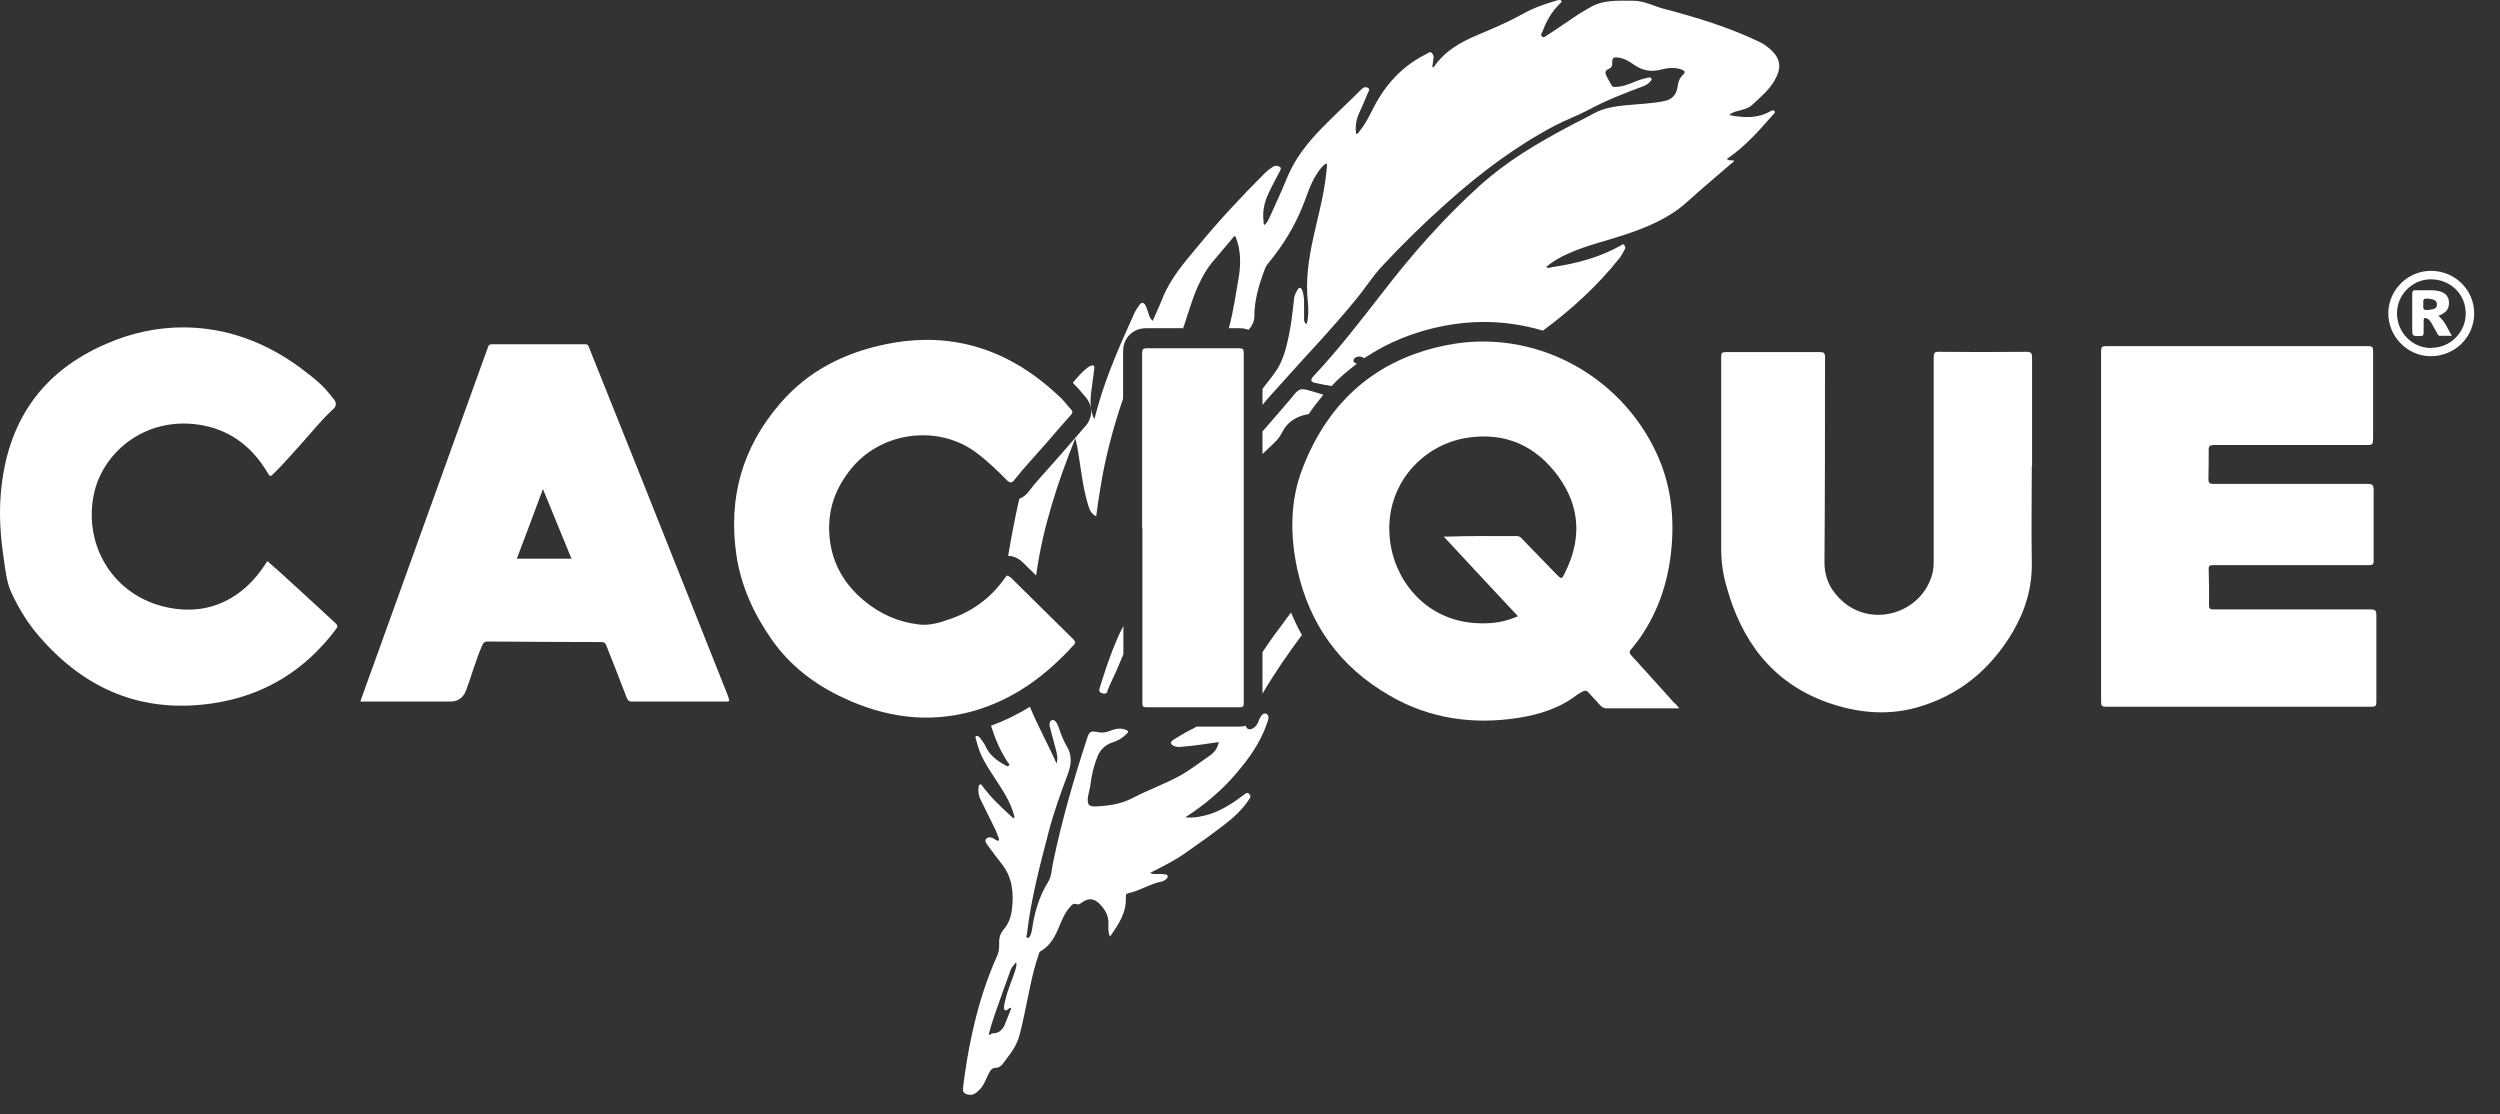 <svg xmlns="http://www.w3.org/2000/svg" fill="none" viewBox="0 0 92 41" height="41" width="92">
<rect x="0" y="0" width="92" height="41" fill="#333333" stroke="none"/>
<path fill="white" d="M77.32 19.367C77.32 17.217 77.32 15.077 77.32 12.927C77.32 12.767 77.36 12.737 77.51 12.737C80.72 12.737 83.94 12.737 87.15 12.737C87.3 12.737 87.33 12.777 87.33 12.927C87.33 14.007 87.33 15.087 87.33 16.167C87.33 16.327 87.3 16.387 87.12 16.377C85.24 16.377 83.35 16.377 81.47 16.377C81.32 16.377 81.28 16.417 81.28 16.557C81.28 16.907 81.28 17.267 81.27 17.617C81.27 17.757 81.29 17.807 81.45 17.807C83.34 17.807 85.24 17.807 87.13 17.807C87.31 17.807 87.35 17.857 87.35 18.027C87.35 18.897 87.35 19.767 87.35 20.637C87.35 20.777 87.31 20.797 87.18 20.797C85.27 20.797 83.36 20.797 81.45 20.797C81.31 20.797 81.27 20.827 81.28 20.967C81.29 21.397 81.3 21.837 81.29 22.267C81.29 22.397 81.33 22.427 81.46 22.427C83.39 22.427 85.31 22.427 87.24 22.427C87.41 22.427 87.45 22.467 87.45 22.637C87.45 23.707 87.45 24.777 87.45 25.837C87.45 25.977 87.41 26.007 87.28 26.007C84.01 26.007 80.75 26.007 77.49 26.007C77.35 26.007 77.32 25.967 77.32 25.827C77.32 23.677 77.32 21.517 77.32 19.367Z"></path>
<path fill="white" d="M74.77 17.137C74.77 18.317 74.75 19.497 74.77 20.677C74.79 21.608 74.54 22.448 74.08 23.238C73.26 24.628 72.1 25.598 70.53 26.038C69.41 26.348 68.32 26.227 67.24 25.848C65.19 25.108 64.07 23.558 63.52 21.527C63.38 21.038 63.33 20.527 63.34 20.017C63.34 17.718 63.34 15.418 63.34 13.127C63.34 12.988 63.37 12.957 63.51 12.957C64.66 12.957 65.81 12.957 66.97 12.957C67.12 12.957 67.16 12.988 67.16 13.148C67.16 15.658 67.16 18.168 67.14 20.688C67.14 21.317 67.4 21.777 67.84 22.157C68.96 23.108 70.73 22.538 71.11 21.117C71.15 20.957 71.16 20.797 71.16 20.637C71.16 18.137 71.16 15.648 71.16 13.158C71.16 12.988 71.19 12.938 71.37 12.947C72.44 12.957 73.51 12.957 74.57 12.947C74.75 12.947 74.78 12.998 74.78 13.168C74.78 14.508 74.78 15.838 74.78 17.177"></path>
<path fill="white" d="M9.85 20.658C10.18 20.948 10.51 21.238 10.83 21.538C11.34 21.998 11.84 22.468 12.34 22.928C12.43 23.008 12.44 23.058 12.36 23.158C11.21 24.688 9.69 25.618 7.79 25.888C5.22 26.258 3.13 25.368 1.45 23.428C1.02 22.938 0.68 22.378 0.41 21.788C0.24 21.408 0.2 20.988 0.14 20.578C0.02 19.778 -0.04 18.968 0.03 18.158C0.25 15.558 1.5 13.688 3.92 12.648C4.84 12.248 5.81 12.038 6.81 12.048C8.37 12.068 9.77 12.598 11.03 13.518C11.31 13.728 11.59 13.938 11.84 14.178C12 14.338 12.15 14.518 12.29 14.698C12.38 14.808 12.39 14.938 12.27 15.048C11.87 15.408 11.53 15.838 11.17 16.238C10.8 16.648 10.44 17.068 10.05 17.448C9.96 17.538 9.93 17.548 9.86 17.418C9.32 16.498 8.55 15.868 7.49 15.658C5.44 15.258 3.78 16.588 3.45 18.208C3.07 20.078 4.17 21.928 6.14 22.348C7.75 22.698 8.99 21.958 9.76 20.768C9.78 20.738 9.8 20.698 9.83 20.658"></path>
<path fill="white" d="M42.03 19.437C42.03 17.287 42.03 15.147 42.03 12.997C42.03 12.847 42.07 12.817 42.21 12.817C43.34 12.817 44.47 12.817 45.6 12.817C45.74 12.817 45.77 12.857 45.77 12.987C45.77 17.287 45.77 21.587 45.77 25.877C45.77 26.017 45.72 26.027 45.61 26.027C44.47 26.027 43.33 26.027 42.19 26.027C42.06 26.027 42.04 25.997 42.04 25.867C42.04 23.717 42.04 21.577 42.04 19.427"></path>
<path fill="white" d="M61.63 25.887C61.1 25.297 60.57 24.707 60.04 24.128C59.95 24.038 59.95 23.968 60.04 23.878C60.15 23.747 60.25 23.617 60.35 23.477C61.02 22.508 61.38 21.438 61.5 20.267C61.63 19.038 61.49 17.828 60.97 16.698C59.64 13.797 56.46 12.068 53.26 12.697C50.65 13.207 48.89 14.768 47.94 17.218C47.47 18.418 47.47 19.688 47.74 20.948C48.19 22.997 49.33 24.558 51.14 25.598C52.6 26.448 54.21 26.677 55.87 26.418C56.65 26.297 57.41 26.058 58.05 25.558C58.11 25.517 58.18 25.488 58.24 25.448C58.33 25.398 58.4 25.407 58.47 25.497C58.61 25.657 58.76 25.808 58.9 25.968C58.97 26.038 59.04 26.067 59.13 26.067C59.88 26.067 60.64 26.067 61.39 26.067H61.8C61.73 25.988 61.68 25.927 61.64 25.878M57.58 21.108C57.47 21.317 57.46 21.317 57.29 21.148C56.86 20.707 56.43 20.258 56 19.817C55.95 19.767 55.91 19.727 55.83 19.727C54.97 19.727 54.11 19.718 53.25 19.747C53.22 19.747 53.2 19.747 53.13 19.747C54.05 20.738 54.95 21.707 55.86 22.677C55.43 22.867 55 22.948 54.54 22.938C52.61 22.938 51.43 21.517 51.18 20.087C50.82 17.957 52.3 16.367 54 16.108C55.4 15.898 56.52 16.398 57.35 17.538C58.17 18.677 58.2 19.867 57.58 21.098"></path>
<path fill="white" d="M26.8 25.637C25.72 22.927 24.65 20.218 23.57 17.517C22.94 15.947 22.31 14.367 21.68 12.797C21.65 12.727 21.64 12.668 21.54 12.668C20.39 12.668 19.25 12.668 18.1 12.668C18.02 12.668 17.98 12.697 17.96 12.768C17.89 12.967 17.82 13.158 17.75 13.348C16.45 16.957 15.15 20.567 13.85 24.177C13.65 24.718 13.46 25.258 13.26 25.817H16.56C16.853 25.817 17.05 25.681 17.15 25.407C17.36 24.858 17.51 24.277 17.75 23.738C17.79 23.648 17.84 23.608 17.95 23.608C19.34 23.617 20.74 23.628 22.13 23.628C22.23 23.628 22.27 23.657 22.31 23.747C22.56 24.387 22.82 25.027 23.06 25.668C23.11 25.788 23.16 25.828 23.29 25.817C24.41 25.817 25.54 25.817 26.66 25.817C26.86 25.817 26.87 25.817 26.79 25.628M19.02 20.558C19.34 19.718 19.65 18.887 19.98 17.997C20.34 18.867 20.68 19.707 21.03 20.558H19.02Z"></path>
<path fill="white" d="M89.49 9.968C88.63 9.948 87.91 10.648 87.89 11.498C87.87 12.358 88.57 13.088 89.41 13.108C90.31 13.128 91.04 12.438 91.05 11.548C91.06 10.688 90.36 9.978 89.49 9.968ZM89.47 12.808C88.78 12.808 88.22 12.248 88.21 11.548C88.2 10.858 88.76 10.288 89.44 10.278C90.17 10.278 90.73 10.808 90.74 11.528C90.74 12.228 90.18 12.798 89.48 12.798"></path>
<path fill="white" d="M89.71 11.638C89.71 11.638 89.75 11.618 89.77 11.608C90.04 11.498 90.14 11.348 90.12 11.088C90.1 10.878 89.95 10.738 89.68 10.698C89.42 10.658 89.16 10.698 88.91 10.678C88.8 10.678 88.77 10.708 88.77 10.818C88.77 11.238 88.77 11.658 88.77 12.078C88.77 12.378 88.77 12.368 89.07 12.368C89.17 12.368 89.19 12.328 89.19 12.238C89.19 12.088 89.19 11.948 89.19 11.798C89.19 11.678 89.25 11.688 89.33 11.728C89.39 11.758 89.42 11.808 89.46 11.858C89.54 11.998 89.61 12.128 89.69 12.268C89.71 12.308 89.73 12.358 89.79 12.358C89.93 12.358 90.07 12.358 90.23 12.358C90.06 12.088 89.98 11.808 89.72 11.618M89.33 11.408C89.12 11.428 89.19 11.278 89.18 11.178C89.17 11.058 89.16 10.978 89.33 10.988C89.57 11.008 89.68 11.058 89.68 11.208C89.68 11.348 89.58 11.388 89.33 11.408Z"></path>
<path fill="white" d="M37.16 21.237C37.08 21.157 37.05 21.167 36.99 21.257C36.49 21.977 35.82 22.477 35 22.767C34.61 22.907 34.21 23.037 33.79 22.977C33.04 22.887 32.38 22.587 31.8 22.107C31.1 21.527 30.65 20.787 30.54 19.877C30.41 18.847 30.72 17.947 31.4 17.157C32.52 15.877 34.53 15.637 35.9 16.637C36.31 16.937 36.67 17.287 37.03 17.647C37.15 17.777 37.24 17.797 37.34 17.647C37.72 17.167 38.14 16.727 38.54 16.267C38.83 15.927 39.12 15.587 39.42 15.257C39.48 15.187 39.48 15.137 39.42 15.077C39.3 14.937 39.18 14.797 39.06 14.657C39.04 14.647 39.02 14.627 39.01 14.617C37.2 12.887 35.08 12.157 32.6 12.667C31.08 12.977 29.74 13.647 28.71 14.847C27.32 16.457 26.79 18.317 27.1 20.427C27.27 21.577 27.75 22.607 28.4 23.537C29.07 24.497 29.99 25.197 31.05 25.687C32.57 26.397 34.14 26.627 35.78 26.177C37.29 25.757 38.49 24.867 39.52 23.727C39.59 23.657 39.57 23.597 39.5 23.527C38.72 22.757 37.94 21.987 37.16 21.217"></path>
<path fill="white" d="M46.32 26.547C46.27 26.637 46.22 26.738 46.12 26.797C46.04 26.837 45.97 26.867 45.89 26.797C45.86 26.767 45.85 26.738 45.85 26.707C45.74 26.738 45.65 26.738 45.61 26.738H44.03C44.03 26.738 43.98 26.767 43.95 26.788C43.68 26.918 43.43 27.067 43.18 27.227C43.06 27.308 43.06 27.378 43.19 27.448C43.26 27.477 43.34 27.497 43.42 27.488C43.59 27.468 43.76 27.457 43.92 27.438C44.22 27.398 44.53 27.358 44.85 27.308C44.81 27.538 44.69 27.688 44.52 27.808C44.18 28.038 43.85 28.297 43.49 28.508C42.91 28.837 42.27 29.058 41.68 29.367C41.24 29.598 40.78 29.657 40.3 29.677C40.07 29.677 40.02 29.617 40.03 29.387C40.03 29.328 40.05 29.267 40.06 29.207C40.08 29.098 40.12 28.977 40.13 28.867C40.17 28.517 40.25 28.188 40.38 27.858C40.48 27.598 40.67 27.407 40.95 27.317C41.14 27.258 41.31 27.157 41.45 27.017C41.55 26.927 41.52 26.887 41.41 26.848C41.21 26.777 41.02 26.828 40.84 26.898C40.71 26.948 40.58 26.977 40.43 26.948C40.13 26.887 40.09 26.907 40 27.188C39.51 28.688 39.07 30.207 38.75 31.758C38.7 31.997 38.7 32.248 38.57 32.458C38.29 32.907 38.13 33.388 38.03 33.898C37.99 34.068 37.99 34.258 37.92 34.417C37.9 34.468 37.86 34.538 37.8 34.508C37.75 34.487 37.78 34.417 37.79 34.377C37.94 33.087 38.27 31.837 38.6 30.578C38.79 29.858 39.04 29.168 39.3 28.477C39.42 28.148 39.46 27.797 39.27 27.488C39.14 27.267 39.05 27.038 38.97 26.797C38.93 26.668 38.84 26.468 38.72 26.497C38.57 26.547 38.63 26.747 38.67 26.887C38.73 27.128 38.8 27.358 38.86 27.598C38.9 27.758 38.94 27.918 38.88 28.098C38.57 27.387 38.19 26.718 37.9 26.008C37.44 26.297 36.96 26.527 36.47 26.707C36.62 27.188 36.81 27.637 37.09 28.058C37.11 28.087 37.17 28.117 37.13 28.168C37.1 28.218 37.05 28.198 37.01 28.168C36.69 27.997 36.41 27.788 36.26 27.448C36.21 27.337 36.13 27.238 36.05 27.137C36.02 27.098 35.96 27.067 35.92 27.087C35.88 27.117 35.9 27.177 35.92 27.218C35.99 27.488 36.07 27.747 36.21 27.988C36.38 28.308 36.59 28.598 36.78 28.898C37 29.238 37.2 29.587 37.31 29.977C37.32 30.027 37.35 30.067 37.31 30.117C37.28 30.098 37.25 30.078 37.23 30.058C36.85 29.707 36.48 29.367 36.17 28.948C36.14 28.918 36.13 28.858 36.07 28.867C36 28.887 36.02 28.948 36.01 28.997C35.99 29.157 36.02 29.308 36.1 29.457C36.27 29.808 36.45 30.157 36.62 30.508C36.67 30.617 36.71 30.727 36.75 30.837C36.76 30.867 36.78 30.907 36.75 30.927C36.71 30.957 36.68 30.927 36.64 30.907C36.62 30.898 36.6 30.878 36.58 30.867C36.49 30.808 36.38 30.788 36.3 30.858C36.23 30.927 36.28 31.027 36.34 31.098C36.51 31.328 36.68 31.558 36.86 31.788C37.26 32.288 37.31 32.858 37.24 33.458C37.21 33.727 37.12 33.987 36.94 34.197C36.81 34.347 36.76 34.517 36.77 34.708C36.77 34.858 36.77 34.998 36.71 35.138C36.28 36.087 35.98 37.078 35.76 38.097C35.62 38.737 35.52 39.377 35.44 40.028C35.42 40.167 35.46 40.237 35.61 40.278C35.81 40.328 35.93 40.218 36.05 40.097C36.21 39.938 36.28 39.718 36.38 39.517C36.44 39.407 36.49 39.297 36.64 39.297C36.74 39.297 36.83 39.237 36.89 39.167C37.11 38.867 37.36 38.578 37.48 38.218C37.57 37.917 37.64 37.608 37.7 37.307C37.86 36.587 37.97 35.867 38.21 35.167C38.23 35.108 38.23 35.047 38.29 35.008C38.66 34.797 38.84 34.438 38.99 34.068C39.09 33.828 39.19 33.587 39.36 33.398C39.43 33.318 39.49 33.218 39.64 33.278C39.7 33.297 39.77 33.248 39.82 33.208C40.05 33.038 40.26 33.057 40.46 33.258C40.67 33.468 40.81 33.708 40.79 34.017C40.79 34.157 40.77 34.307 40.85 34.468C41.16 34.017 41.46 33.587 41.43 33.017C41.43 32.938 41.43 32.888 41.53 32.867C41.96 32.778 42.33 32.517 42.76 32.438C42.79 32.438 42.82 32.417 42.85 32.398C42.91 32.358 42.99 32.307 42.97 32.237C42.95 32.167 42.86 32.178 42.8 32.167C42.65 32.148 42.49 32.197 42.32 32.127C42.38 32.097 42.43 32.068 42.47 32.047C42.86 31.848 43.26 31.648 43.61 31.398C44.1 31.058 44.59 30.707 45.07 30.337C45.41 30.078 45.72 29.788 45.96 29.427C46.01 29.358 46.05 29.297 45.97 29.218C45.89 29.137 45.84 29.207 45.78 29.247C45.39 29.538 44.99 29.808 44.53 29.957C44.24 30.047 43.95 30.108 43.62 30.078C44.33 29.617 44.95 29.098 45.48 28.477C45.94 27.938 46.36 27.367 46.6 26.688C46.65 26.547 46.75 26.337 46.6 26.267C46.45 26.207 46.37 26.418 46.3 26.558M37.39 35.608C37.28 36.008 37.09 36.377 37 36.788C36.98 36.867 36.96 36.938 36.95 37.017C36.95 37.068 36.92 37.127 36.98 37.167C37.04 37.208 37.07 37.157 37.11 37.127C37.14 37.108 37.17 37.078 37.22 37.087C37.14 37.288 37.06 37.498 36.98 37.697C36.9 37.888 36.76 38.028 36.54 38.028C36.48 38.028 36.46 38.057 36.43 38.097C36.42 38.087 36.41 38.068 36.39 38.057C36.52 37.517 36.73 37.008 36.91 36.477C36.99 36.237 37.09 35.998 37.17 35.748C37.21 35.617 37.29 35.528 37.39 35.417C37.43 35.498 37.39 35.547 37.39 35.597M47.06 23.148C46.85 23.418 46.66 23.707 46.46 23.997C46.46 24.508 46.46 25.017 46.46 25.527C46.9 24.777 47.39 24.067 47.91 23.367C47.76 23.108 47.63 22.828 47.51 22.538C47.36 22.738 47.21 22.948 47.06 23.148ZM64.44 3.897C64.62 3.737 64.8 3.567 64.97 3.397C65.16 3.197 65.32 2.978 65.42 2.717C65.53 2.428 65.48 2.178 65.28 1.948C65.13 1.778 64.96 1.647 64.76 1.548C63.62 0.998 62.42 0.637 61.21 0.318C60.84 0.217 60.5 0.028 60.11 0.028C59.56 0.028 58.99 -0.022 58.49 0.287C58.36 0.367 58.22 0.438 58.1 0.517C57.72 0.767 57.34 1.038 56.95 1.288C56.89 1.327 56.82 1.397 56.75 1.347C56.67 1.288 56.75 1.208 56.77 1.147C56.91 0.767 57.11 0.417 57.41 0.128C57.44 0.098 57.48 0.087 57.46 0.037C57.44 -0.022 57.38 0.007 57.34 0.007C57.31 0.007 57.29 0.018 57.26 0.028C56.83 0.147 56.4 0.307 56.01 0.527C55.47 0.828 54.91 1.058 54.35 1.298C53.73 1.558 53.16 1.887 52.77 2.458C52.77 2.467 52.74 2.478 52.73 2.478C52.73 2.467 52.71 2.458 52.71 2.447C52.72 2.357 52.74 2.257 52.75 2.167C52.77 2.087 52.75 2.007 52.69 1.948C52.62 1.887 52.56 1.948 52.51 1.978C51.69 2.377 51.08 2.998 50.64 3.788C50.45 4.138 50.29 4.508 50.04 4.817C50.01 4.857 49.98 4.918 49.91 4.938C49.86 4.657 49.91 4.397 50.02 4.157C50.13 3.908 50.24 3.667 50.34 3.417C50.37 3.357 50.43 3.277 50.33 3.228C50.25 3.188 50.19 3.208 50.12 3.268C49.64 3.748 49.14 4.207 48.66 4.697C48.12 5.247 47.64 5.848 47.35 6.577C47.16 7.048 46.94 7.508 46.73 7.978C46.68 8.088 46.63 8.197 46.54 8.277C46.49 8.238 46.5 8.197 46.5 8.158C46.45 7.787 46.53 7.428 46.69 7.098C46.82 6.817 46.97 6.548 47.11 6.277C47.16 6.188 47.13 6.147 47.05 6.117C46.97 6.088 46.9 6.098 46.83 6.147C46.73 6.218 46.64 6.277 46.55 6.367C45.68 7.237 44.84 8.137 44.06 9.088C43.57 9.678 43.07 10.248 42.78 10.977C42.67 11.258 42.54 11.527 42.42 11.807C42.32 11.727 42.29 11.627 42.26 11.518C42.23 11.428 42.2 11.338 42.16 11.248C42.09 11.117 42 11.107 41.92 11.238C41.85 11.338 41.78 11.438 41.73 11.557C41.24 12.648 40.75 13.738 40.42 14.887C40.37 15.057 40.33 15.227 40.27 15.428C40.11 15.098 40.12 14.787 40.15 14.467C40.19 14.168 40.23 13.867 40.27 13.568C40.29 13.438 40.22 13.428 40.12 13.467C40.08 13.488 40.04 13.508 40.01 13.537C39.81 13.697 39.64 13.887 39.48 14.088L39.69 14.307C39.77 14.398 39.85 14.498 39.93 14.588C40.23 14.918 40.23 15.367 39.93 15.697C39.64 16.027 39.35 16.367 39.06 16.698C38.91 16.867 38.76 17.038 38.61 17.207C38.36 17.488 38.11 17.758 37.88 18.058C37.77 18.218 37.63 18.308 37.51 18.358C37.35 19.047 37.22 19.747 37.1 20.457C37.3 20.457 37.49 20.547 37.65 20.707C37.81 20.867 37.97 21.017 38.13 21.177C38.37 19.418 38.92 17.758 39.57 16.128C39.63 16.348 39.67 16.567 39.7 16.788C39.8 17.418 39.87 18.058 40.07 18.668C40.12 18.817 40.19 18.927 40.34 18.997C40.39 18.657 40.43 18.317 40.49 17.977C40.67 16.848 40.96 15.748 41.33 14.668C41.33 14.098 41.33 13.527 41.33 12.957C41.33 12.857 41.33 12.557 41.57 12.318C41.81 12.078 42.11 12.078 42.21 12.078C42.66 12.078 43.1 12.078 43.54 12.078C43.59 11.938 43.64 11.787 43.68 11.648C43.92 10.908 44.16 10.158 44.69 9.557C44.91 9.307 45.12 9.037 45.34 8.787C45.37 8.748 45.39 8.697 45.46 8.688C45.66 9.168 45.67 9.678 45.59 10.178C45.48 10.818 45.39 11.457 45.22 12.078C45.35 12.078 45.47 12.078 45.6 12.078C45.73 12.078 45.84 12.098 45.95 12.137C46.07 11.998 46.16 11.838 46.16 11.637C46.16 11.037 46.33 10.477 46.54 9.918C46.57 9.828 46.62 9.748 46.68 9.678C47.21 9.037 47.64 8.338 47.95 7.558C48.1 7.188 48.21 6.798 48.43 6.447C48.52 6.308 48.6 6.178 48.73 6.067C48.75 6.048 48.77 6.008 48.81 6.027C48.85 6.048 48.83 6.088 48.83 6.117C48.82 6.247 48.81 6.378 48.79 6.508C48.7 7.268 48.49 8.008 48.33 8.748C48.16 9.527 48.04 10.318 48.13 11.117C48.16 11.387 48.15 11.658 48.09 11.928C47.99 11.877 47.99 11.807 47.99 11.727C47.99 11.518 47.99 11.307 47.99 11.107C47.99 10.957 47.97 10.818 47.92 10.678C47.88 10.568 47.8 10.568 47.75 10.658C47.69 10.768 47.63 10.867 47.62 10.998C47.57 11.467 47.52 11.938 47.42 12.398C47.32 12.848 47.21 13.297 46.94 13.678C46.79 13.898 46.62 14.098 46.46 14.307C46.46 14.508 46.46 14.697 46.46 14.898C46.62 14.707 46.78 14.518 46.95 14.338C47.95 13.207 49 12.127 49.95 10.957C50.25 10.588 50.51 10.178 50.83 9.828C51.59 9.008 52.4 8.217 53.24 7.468C54.47 6.367 55.78 5.378 57.25 4.607C57.63 4.407 58.03 4.268 58.41 4.067C59.07 3.708 59.76 3.438 60.46 3.178C60.57 3.138 60.66 3.087 60.73 2.998C60.76 2.967 60.8 2.938 60.77 2.888C60.74 2.837 60.69 2.848 60.65 2.857C60.46 2.897 60.27 2.958 60.09 3.038C59.89 3.118 59.68 3.197 59.46 3.197C59.41 3.197 59.36 3.217 59.32 3.158C59.25 3.027 59.17 2.908 59.11 2.777C59.06 2.678 59.07 2.587 59.2 2.538C59.3 2.498 59.34 2.428 59.33 2.308C59.33 2.127 59.37 2.098 59.55 2.118C59.77 2.147 59.96 2.257 60.14 2.388C60.43 2.587 60.74 2.658 61.1 2.567C61.35 2.498 61.62 2.467 61.88 2.558C62 2.598 62.03 2.658 61.94 2.748C61.79 2.877 61.76 3.038 61.73 3.217C61.69 3.487 61.53 3.658 61.26 3.717C60.77 3.817 60.28 3.828 59.79 3.877C59.38 3.917 58.98 3.987 58.61 4.197C58.32 4.357 58.02 4.497 57.73 4.657C56.57 5.268 55.45 5.938 54.47 6.817C53.14 8.018 51.96 9.357 50.87 10.777C50.06 11.818 49.25 12.867 48.35 13.828C48.21 13.977 48.22 14.057 48.43 14.098C48.62 14.137 48.81 14.178 49 14.207C49.28 13.908 49.6 13.637 49.93 13.387C49.87 13.357 49.79 13.338 49.81 13.248C49.84 13.148 49.94 13.127 50.03 13.117C50.05 13.117 50.08 13.127 50.11 13.137C50.15 13.148 50.18 13.168 50.21 13.178C51.06 12.607 52.03 12.207 53.15 11.988C53.63 11.898 54.12 11.848 54.6 11.848C55.35 11.848 56.08 11.957 56.78 12.168C57.82 11.398 58.78 10.527 59.59 9.508C59.67 9.408 59.73 9.287 59.79 9.178C59.82 9.127 59.82 9.068 59.77 9.018C59.72 8.957 59.68 9.018 59.64 9.037C58.86 9.477 58.01 9.697 57.14 9.828C57.07 9.838 56.98 9.887 56.9 9.828C57.15 9.607 57.43 9.457 57.72 9.328C58.37 9.037 59.06 8.877 59.73 8.658C60.59 8.377 61.42 8.037 62.1 7.418C62.62 6.947 63.16 6.497 63.69 6.037C63.73 5.997 63.8 5.978 63.81 5.907C63.73 5.888 63.63 5.928 63.55 5.848C64.22 5.397 64.73 4.808 65.25 4.218C65.28 4.188 65.34 4.147 65.3 4.088C65.26 4.037 65.21 4.067 65.16 4.088C64.68 4.367 64.18 4.338 63.64 4.237C63.74 4.128 63.87 4.107 63.98 4.077C64.15 4.027 64.33 3.998 64.47 3.868M40.75 25.427C40.82 25.247 40.9 25.078 40.98 24.907C41.11 24.637 41.22 24.358 41.34 24.078C41.34 23.727 41.34 23.387 41.34 23.038C41.27 23.188 41.18 23.337 41.12 23.497C40.86 24.087 40.66 24.698 40.47 25.308C40.44 25.407 40.44 25.468 40.55 25.508C40.64 25.538 40.72 25.547 40.76 25.427M47.59 14.568C47.21 15.008 46.84 15.447 46.46 15.877C46.46 16.157 46.46 16.427 46.46 16.707C46.6 16.578 46.74 16.438 46.88 16.308C47.01 16.188 47.12 16.047 47.2 15.877C47.35 15.588 47.6 15.398 47.91 15.297C47.99 15.268 48.08 15.258 48.16 15.238C48.33 14.988 48.51 14.758 48.7 14.527C48.54 14.477 48.39 14.428 48.24 14.387C47.88 14.287 47.83 14.277 47.59 14.557"></path>
</svg>
